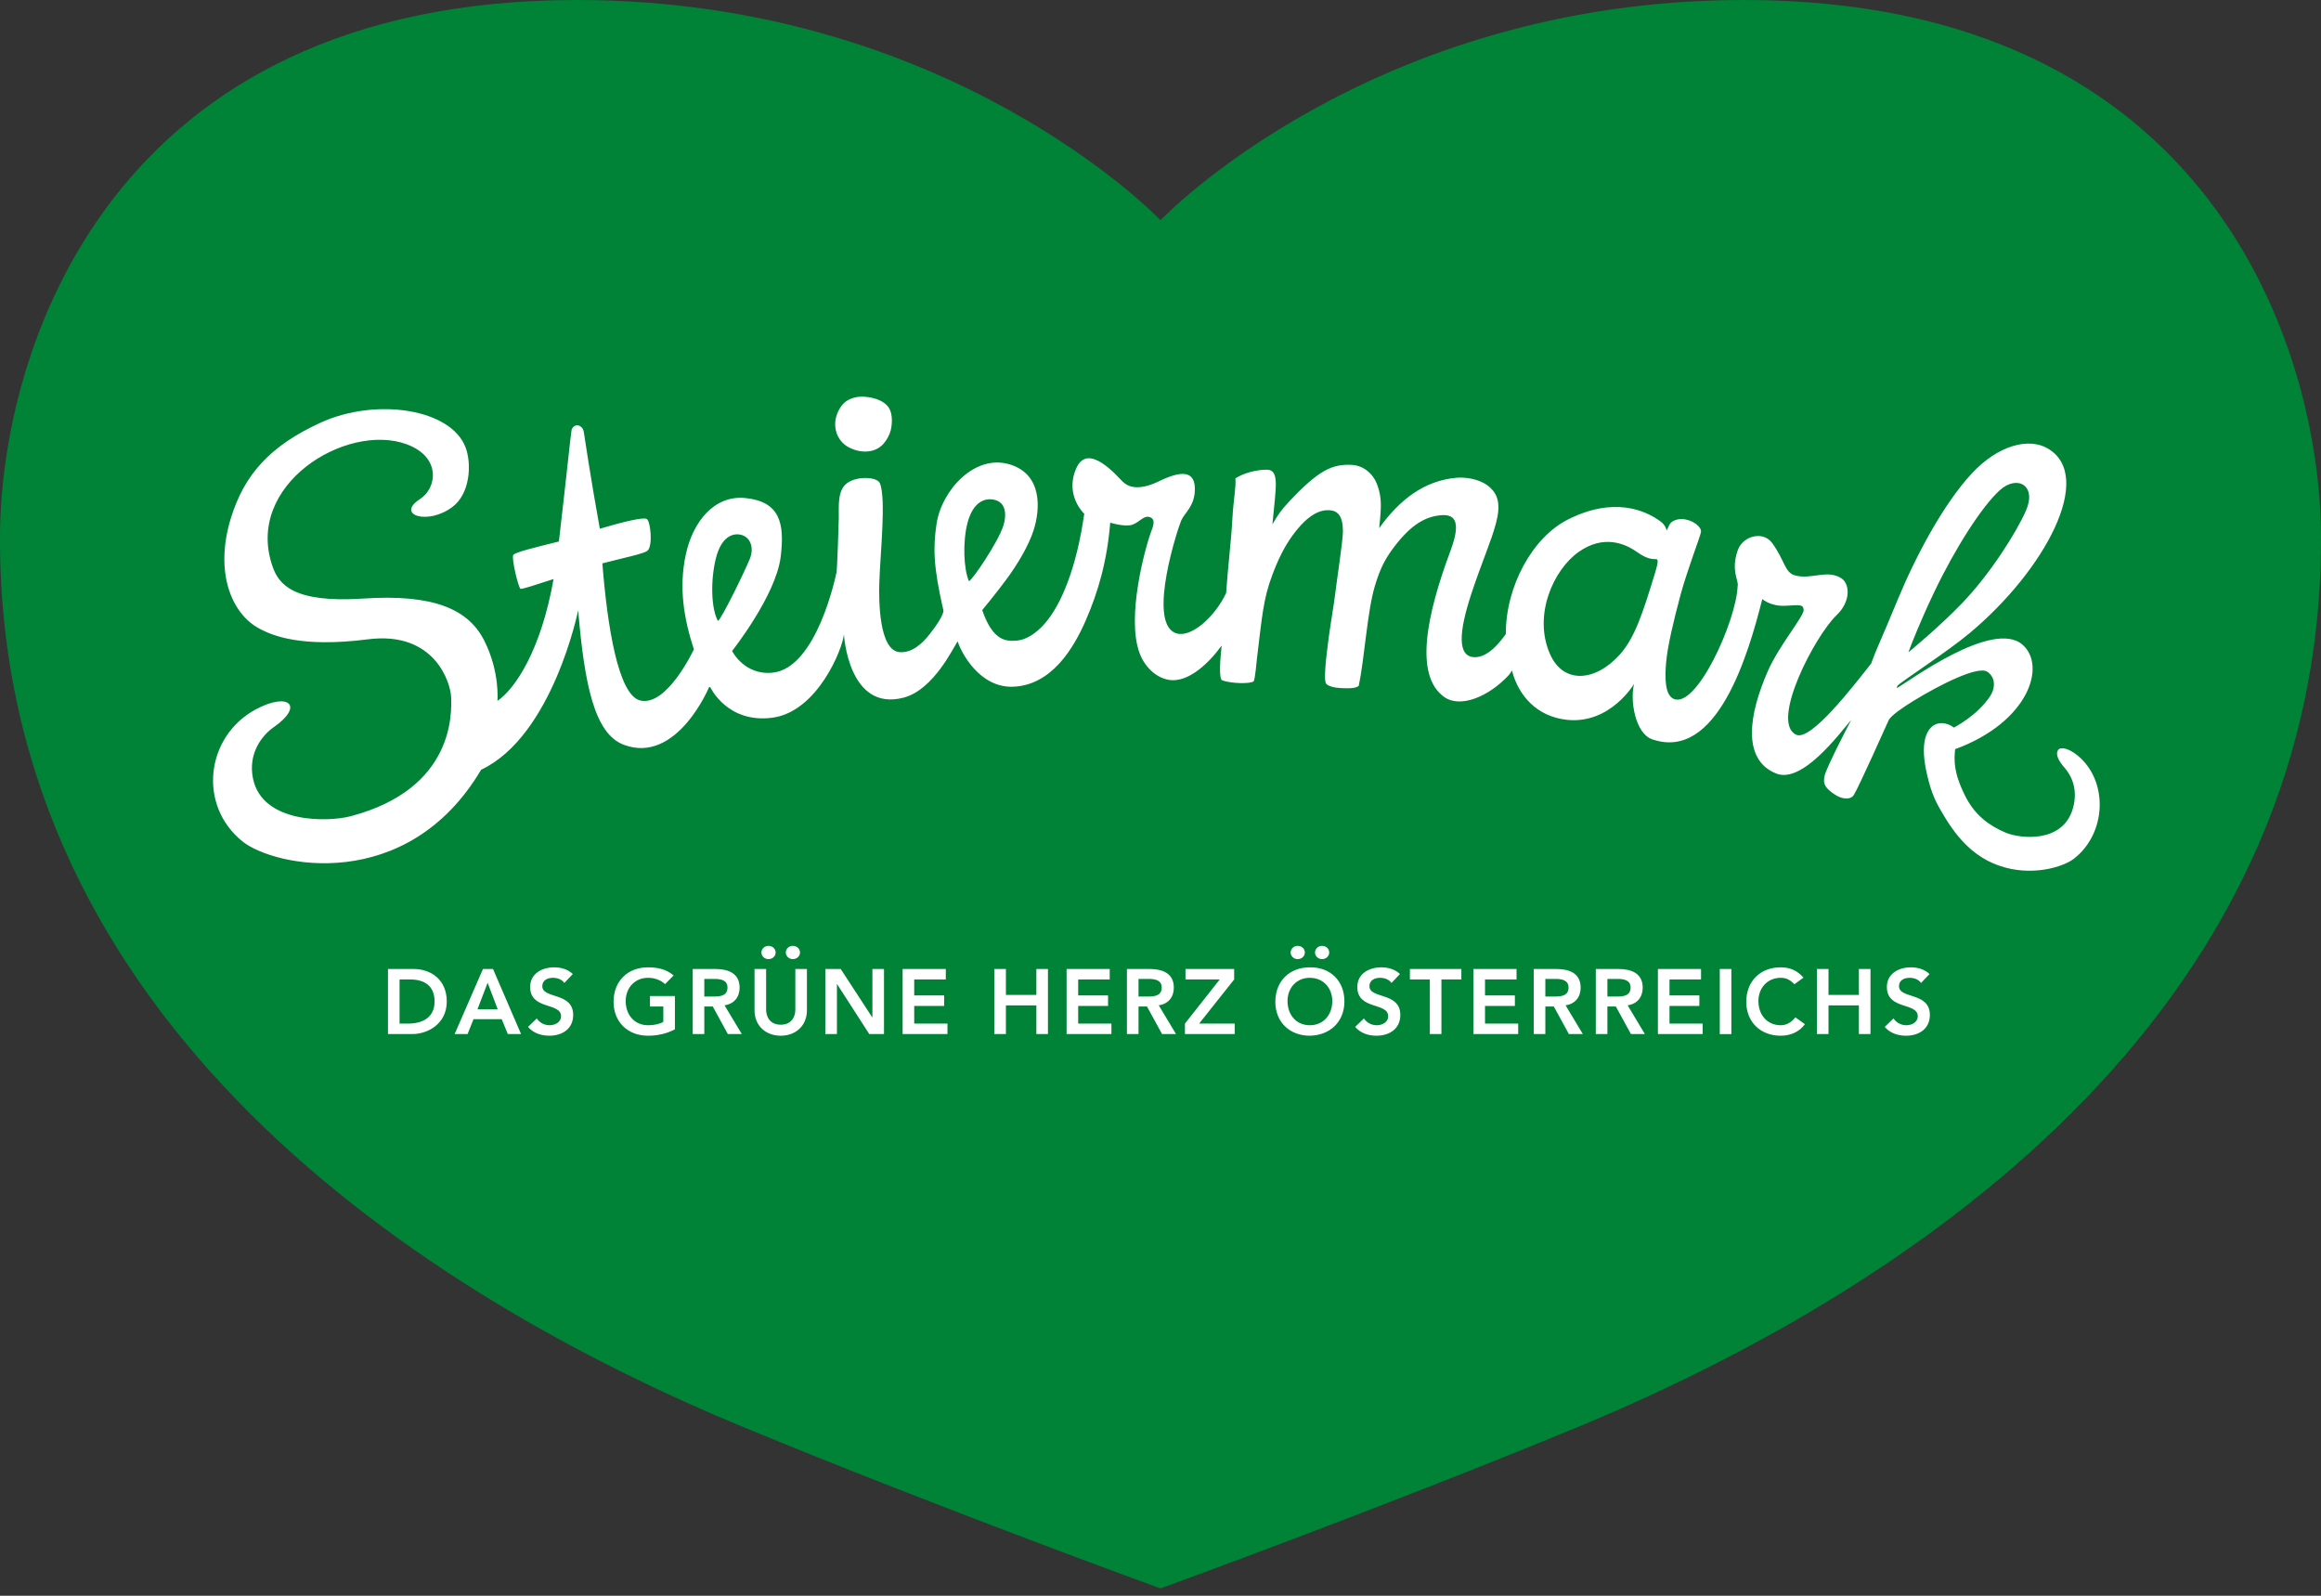 <?xml version="1.0" encoding="UTF-8" standalone="no"?>
<!DOCTYPE svg PUBLIC "-//W3C//DTD SVG 1.1//EN" "http://www.w3.org/Graphics/SVG/1.1/DTD/svg11.dtd">
<svg width="100%" height="100%" viewBox="0 0 64 44" version="1.1" xmlns="http://www.w3.org/2000/svg" xmlns:xlink="http://www.w3.org/1999/xlink" xml:space="preserve" xmlns:serif="http://www.serif.com/" style="fill-rule:evenodd;clip-rule:evenodd;stroke-linejoin:round;stroke-miterlimit:2;">
    <rect x="0" y="0" width="64" height="44" fill="#333333" stroke="none"/>
    <g transform="matrix(1.631,0,0,1.631,32,37.725)">
        <path d="M0,-19.407C0,-19.407 -3.54,-23.13 -9.868,-23.13C-17.781,-23.13 -19.61,-17.188 -19.62,-14.059C-19.647,-5.846 -12.479,-1.241 -7.011,1.013C-3.663,2.394 0,3.723 0,3.723C0,3.723 3.663,2.394 7.011,1.013C12.479,-1.241 19.647,-5.846 19.62,-14.059C19.61,-17.188 17.781,-23.13 9.868,-23.13C3.54,-23.13 0,-19.407 0,-19.407" style="fill:rgb(0,130,55);fill-rule:nonzero;"/>
    </g>
    <g transform="matrix(1.631,0,0,1.631,45.684,20.166)">
        <path d="M0,-2.909C-0.047,-2.919 -0.13,-2.887 -0.336,-3.033C-0.534,-3.174 -0.898,-3.332 -1.321,-3.033C-1.744,-2.735 -2.096,-1.965 -1.804,-1.305C-1.579,-0.797 -1.04,-0.837 -0.624,-1.299C-0.366,-1.586 -0.229,-2.03 -0.045,-2.625C-0.013,-2.73 0.041,-2.9 0,-2.909M-11.046,-3.479C-10.998,-3.629 -10.987,-3.854 -11.181,-3.91C-11.359,-3.961 -11.559,-3.876 -11.651,-3.531C-11.737,-3.209 -11.719,-2.745 -11.628,-2.538C-11.556,-2.577 -11.132,-3.206 -11.046,-3.479M-15.333,-2.917C-15.254,-3.112 -15.327,-3.303 -15.511,-3.329C-15.616,-3.343 -15.811,-3.303 -15.906,-2.928C-16,-2.558 -15.988,-2.068 -15.871,-1.866C-15.807,-1.91 -15.427,-2.686 -15.333,-2.917M4.254,-1.336C4.254,-1.336 4.767,-1.756 5.164,-2.169C5.634,-2.657 6.086,-3.371 6.244,-3.737C6.426,-4.158 6.094,-4.343 5.799,-4.076C5.499,-3.805 5.05,-3.105 4.695,-2.363C4.464,-1.881 4.311,-1.492 4.254,-1.336M-0.383,-0.803C-0.383,-0.803 -0.786,-0.118 -1.517,-0.195C-2.032,-0.25 -2.34,-0.608 -2.448,-1.029C-2.465,-1.004 -2.48,-0.976 -2.502,-0.951C-2.843,-0.583 -3.323,-0.389 -3.593,-0.581C-4.102,-0.944 -3.895,-1.961 -3.485,-3.06C-3.286,-3.594 -3.447,-3.674 -3.659,-3.653C-3.903,-3.629 -4.14,-3.507 -4.424,-3.139C-4.57,-2.949 -4.667,-2.789 -4.767,-2.454C-4.895,-2.024 -4.943,-1.215 -5.038,-0.771C-5.093,-0.716 -5.261,-0.729 -5.346,-0.732C-5.44,-0.736 -5.572,-0.765 -5.594,-0.813C-5.642,-0.919 -5.557,-1.505 -5.528,-1.713C-5.503,-1.895 -5.459,-2.134 -5.434,-2.344C-5.409,-2.554 -5.307,-3.221 -5.306,-3.373C-5.306,-3.523 -5.326,-3.704 -5.496,-3.734C-5.659,-3.761 -5.879,-3.695 -6.158,-3.311C-6.284,-3.138 -6.391,-2.935 -6.502,-2.638C-6.654,-2.233 -6.675,-1.924 -6.758,-1.243C-6.764,-1.196 -6.791,-0.868 -6.816,-0.846C-6.866,-0.802 -7.182,-0.805 -7.346,-0.862C-7.408,-0.883 -7.38,-1.235 -7.356,-1.45C-7.594,-1.126 -7.899,-0.862 -8.183,-0.865C-8.413,-0.868 -8.645,-1.054 -8.745,-1.326C-8.971,-1.943 -8.644,-3.107 -8.562,-3.339C-8.529,-3.433 -8.456,-3.577 -8.563,-3.619C-8.669,-3.662 -8.734,-3.544 -8.859,-3.496C-8.984,-3.448 -9.24,-3.528 -9.24,-3.528C-9.293,-2.876 -9.444,-2.357 -9.651,-1.882C-9.857,-1.406 -10.231,-0.779 -10.882,-0.755C-11.455,-0.734 -11.765,-1.344 -11.819,-1.522C-11.887,-1.43 -12.219,-0.707 -12.73,-0.571C-13.67,-0.322 -13.742,-1.641 -13.742,-1.641C-13.761,-1.404 -14.186,-0.332 -14.952,-0.231C-15.718,-0.13 -16.002,-0.748 -16.002,-0.748L-16.021,-0.749C-16.021,-0.749 -16.566,0.563 -17.463,0.227C-17.961,0.041 -18.129,-0.796 -18.235,-2.046C-18.235,-2.046 -18.666,0.078 -19.876,0.649C-21.126,2.759 -23.375,2.292 -23.911,1.86C-24.673,1.246 -24.528,0.081 -23.685,-0.372C-23.126,-0.672 -22.864,-0.431 -23.382,-0.071C-23.581,0.067 -23.821,0.377 -23.732,0.8C-23.572,1.561 -22.465,1.536 -22.08,1.434C-20.322,0.97 -20.374,-0.318 -20.383,-0.579C-20.391,-0.816 -20.656,-1.702 -21.792,-1.556C-22.928,-1.411 -23.408,-1.624 -23.614,-1.731C-24.106,-1.987 -24.383,-2.702 -24.108,-3.6C-23.88,-4.348 -23.435,-4.833 -22.585,-5.221C-21.653,-5.645 -20.376,-5.457 -20.135,-4.791C-20.035,-4.515 -20.062,-4.022 -20.357,-3.797C-20.772,-3.479 -21.329,-3.657 -20.909,-3.927C-20.622,-4.112 -20.547,-4.636 -21.133,-4.853C-22.152,-5.229 -23.891,-4.167 -23.399,-2.78C-23.298,-2.496 -23.065,-2.165 -21.87,-2.245C-20.675,-2.325 -20.089,-2.063 -19.822,-1.533C-19.555,-1.003 -19.6,-0.515 -19.6,-0.515C-19.294,-0.725 -18.863,-1.378 -18.651,-2.575C-18.961,-2.474 -19.198,-2.397 -19.211,-2.41C-19.251,-2.447 -19.364,-2.924 -19.333,-2.981C-19.308,-3.027 -18.968,-3.109 -18.561,-3.21C-18.417,-4.449 -18.369,-4.948 -18.348,-5.085C-18.338,-5.152 -18.279,-5.173 -18.258,-5.174C-18.238,-5.176 -18.154,-5.164 -18.139,-5.056C-18.135,-5.031 -18.028,-4.304 -17.869,-3.426C-17.464,-3.545 -17.143,-3.622 -17.077,-3.592C-17.013,-3.562 -16.968,-3.139 -17.062,-3.055C-17.123,-3.001 -17.47,-2.934 -17.826,-2.84C-17.743,-1.791 -17.56,-0.605 -17.182,-0.521C-16.729,-0.42 -16.279,-1.387 -16.279,-1.387C-16.448,-1.906 -16.536,-2.426 -16.416,-2.987C-16.298,-3.541 -15.935,-4 -15.405,-3.944C-14.831,-3.885 -14.738,-3.527 -14.812,-2.946C-14.895,-2.29 -15.633,-1.359 -15.633,-1.359C-15.633,-1.359 -15.427,-0.945 -14.951,-0.992C-14.199,-1.066 -13.879,-2.637 -13.867,-2.69C-13.856,-2.742 -13.83,-3.513 -13.829,-3.606C-13.825,-3.782 -13.86,-4.067 -13.691,-4.195C-13.524,-4.321 -13.181,-4.304 -13.135,-4.197C-13.024,-3.935 -13.13,-2.994 -13.144,-2.502C-13.152,-2.235 -13.154,-1.363 -12.798,-1.339C-12.592,-1.326 -12.423,-1.477 -12.292,-1.644C-12.014,-1.998 -12.063,-2.057 -12.063,-2.057C-12.231,-2.79 -12.236,-3.109 -12.176,-3.508C-12.093,-4.068 -11.532,-4.7 -10.931,-4.511C-10.383,-4.34 -10.424,-3.756 -10.532,-3.41C-10.616,-3.143 -10.809,-2.819 -11.003,-2.559C-11.196,-2.299 -11.364,-2.1 -11.404,-2.05C-11.22,-1.512 -10.988,-1.522 -10.817,-1.535C-10.675,-1.545 -10.505,-1.644 -10.353,-1.815C-10.059,-2.148 -9.807,-2.784 -9.679,-3.679C-9.679,-3.679 -10.016,-3.989 -9.814,-4.448C-9.612,-4.907 -9.108,-4.294 -9.022,-4.215C-8.937,-4.137 -8.769,-4.057 -8.412,-4.23C-8.056,-4.403 -7.787,-4.432 -7.81,-4.055C-7.826,-3.799 -7.982,-3.692 -8.037,-3.571C-8.09,-3.457 -8.613,-1.869 -8.145,-1.666C-7.89,-1.555 -7.468,-1.935 -7.28,-2.34C-7.253,-2.755 -7.198,-3.179 -7.174,-3.604C-7.157,-3.915 -7.109,-4.141 -7.124,-4.277C-6.901,-4.417 -6.63,-4.426 -6.589,-4.424C-6.374,-4.415 -6.439,-4.137 -6.498,-3.499C-6.407,-3.664 -6.328,-3.765 -6.215,-3.885C-5.718,-4.414 -5.489,-4.524 -5.149,-4.505C-5,-4.497 -4.8,-4.395 -4.718,-4.147C-4.654,-3.955 -4.65,-3.826 -4.693,-3.436C-4.348,-3.917 -3.931,-4.238 -3.39,-4.287C-3.234,-4.301 -3.011,-4.268 -2.863,-4.159C-2.455,-3.859 -2.797,-3.35 -3.133,-2.331C-3.347,-1.681 -3.375,-1.264 -3.083,-1.254C-2.852,-1.247 -2.648,-1.509 -2.552,-1.646C-2.554,-2.445 -2.107,-3.277 -1.501,-3.582C-0.734,-3.969 -0.196,-3.744 0.069,-3.545C0.156,-3.479 0.168,-3.393 0.168,-3.393C0.168,-3.393 0.199,-3.472 0.227,-3.513C0.254,-3.553 0.355,-3.61 0.49,-3.582C0.626,-3.555 0.763,-3.454 0.747,-3.366C0.733,-3.288 0.511,-2.714 0.398,-2.293C0.286,-1.872 0.184,-1.45 0.159,-1.172C0.133,-0.883 0.143,-0.616 0.283,-0.551C0.668,-0.37 1.344,-1.864 1.367,-2.453C1.394,-2.543 1.245,-2.716 1.371,-3.066C1.457,-3.304 1.796,-3.396 1.951,-3.184C2.163,-2.894 2.163,-2.688 2.33,-2.639C2.612,-2.556 2.875,-2.746 3.121,-2.588C3.266,-2.495 3.284,-2.196 3.04,-1.964C2.678,-1.62 1.912,-0.16 2.355,0.056C2.601,0.177 3.324,-0.766 3.624,-1.146C3.726,-1.427 3.763,-1.473 4.077,-2.235C4.365,-2.933 4.836,-3.832 5.325,-4.359C5.777,-4.845 6.293,-4.968 6.61,-4.783C7.413,-4.314 6.567,-2.726 5.285,-1.657C4.916,-1.35 4.181,-0.871 4.076,-0.779C4.066,-0.77 4.057,-0.73 4.058,-0.73C4.249,-0.836 5.68,-1.903 6.183,-1.466C6.593,-1.11 6.288,-0.155 5.044,0.301C5.027,0.487 5.014,0.685 5.208,1.079C5.376,1.421 5.62,1.592 5.893,1.71C6.137,1.815 6.859,1.897 7.033,1.311C7.13,0.985 7.01,0.746 6.894,0.614C6.784,0.49 6.739,0.381 6.785,0.314C6.825,0.258 6.961,0.282 7.115,0.408C7.634,0.832 7.611,1.718 7.054,2.152C6.873,2.293 6.336,2.461 5.791,2.271C5.464,2.158 5.159,1.927 4.876,1.461C4.732,1.223 4.65,1.085 4.565,0.711C4.419,0.066 4.631,-0.102 4.749,-0.131C4.902,-0.168 5.023,-0.064 5.023,-0.064C5.023,-0.064 5.42,-0.266 5.634,-0.592C5.727,-0.731 5.731,-0.913 5.588,-1.008C5.43,-1.114 4.784,-0.788 4.336,-0.513C4.184,-0.419 3.958,-0.269 3.921,-0.189C3.896,-0.134 3.409,0.956 3.331,1.076C3.277,1.16 3.132,1.155 2.994,1.057C2.861,0.962 2.8,0.898 2.839,0.746C2.88,0.582 3.288,-0.194 3.288,-0.194C3.079,0.05 2.459,0.887 2.021,0.713C1.434,0.48 1.558,-0.292 1.878,-1.019C2.072,-1.46 2.496,-1.954 2.484,-2.056C2.472,-2.158 2.401,-2.132 2.163,-2.123C1.924,-2.113 1.784,-2.236 1.784,-2.236C1.547,-1.296 1.018,0.513 -0.078,0.134C-0.367,0.033 -0.455,-0.532 -0.383,-0.803M-13.88,-5.289C-13.861,-5.381 -13.804,-5.495 -13.736,-5.555C-13.667,-5.617 -13.568,-5.65 -13.479,-5.657C-13.32,-5.668 -13.053,-5.614 -12.97,-5.449C-12.919,-5.348 -12.925,-5.199 -12.95,-5.093C-12.971,-5.008 -13.02,-4.92 -13.078,-4.857C-13.232,-4.689 -13.486,-4.705 -13.669,-4.807C-13.836,-4.9 -13.92,-5.093 -13.88,-5.289" style="fill:white;fill-rule:nonzero;"/>
    </g>
    <g transform="matrix(1.631,0,0,1.631,52.972,27.535)">
        <path d="M0,-0.265C-0.042,-0.324 -0.117,-0.352 -0.193,-0.352C-0.283,-0.352 -0.373,-0.312 -0.373,-0.211C-0.373,0.01 0.149,-0.116 0.149,0.276C0.149,0.512 -0.037,0.627 -0.253,0.627C-0.39,0.627 -0.524,0.585 -0.614,0.478L-0.466,0.335C-0.418,0.408 -0.336,0.45 -0.249,0.45C-0.159,0.45 -0.056,0.4 -0.056,0.299C-0.056,0.058 -0.578,0.197 -0.578,-0.197C-0.578,-0.424 -0.376,-0.529 -0.173,-0.529C-0.058,-0.529 0.058,-0.497 0.143,-0.416L0,-0.265ZM-1.761,-0.501L-1.565,-0.501L-1.565,-0.063L-1.051,-0.063L-1.051,-0.501L-0.855,-0.501L-0.855,0.599L-1.051,0.599L-1.051,0.114L-1.565,0.114L-1.565,0.599L-1.761,0.599L-1.761,-0.501ZM-2.141,-0.243C-2.222,-0.329 -2.296,-0.352 -2.372,-0.352C-2.599,-0.352 -2.75,-0.178 -2.75,0.041C-2.75,0.276 -2.599,0.45 -2.372,0.45C-2.284,0.45 -2.198,0.41 -2.125,0.316L-1.964,0.432C-2.063,0.568 -2.212,0.627 -2.374,0.627C-2.713,0.627 -2.955,0.397 -2.955,0.054C-2.955,-0.299 -2.713,-0.529 -2.374,-0.529C-2.225,-0.529 -2.097,-0.481 -1.988,-0.355L-2.141,-0.243ZM-3.403,-0.501L-3.207,-0.501L-3.207,0.6L-3.403,0.6L-3.403,-0.501ZM-4.449,-0.501L-3.72,-0.501L-3.72,-0.324L-4.253,-0.324L-4.253,-0.054L-3.748,-0.054L-3.748,0.124L-4.253,0.124L-4.253,0.422L-3.692,0.422L-3.692,0.599L-4.449,0.599L-4.449,-0.501ZM-5.151,-0.035C-5.04,-0.035 -4.911,-0.044 -4.911,-0.187C-4.911,-0.318 -5.032,-0.333 -5.133,-0.333L-5.303,-0.333L-5.303,-0.035L-5.151,-0.035ZM-5.499,-0.501L-5.116,-0.501C-4.905,-0.501 -4.706,-0.433 -4.706,-0.186C-4.706,-0.027 -4.798,0.09 -4.961,0.113L-4.669,0.599L-4.905,0.599L-5.16,0.133L-5.303,0.133L-5.303,0.599L-5.499,0.599L-5.499,-0.501ZM-6.2,-0.035C-6.09,-0.035 -5.96,-0.044 -5.96,-0.187C-5.96,-0.318 -6.082,-0.333 -6.183,-0.333L-6.352,-0.333L-6.352,-0.035L-6.2,-0.035ZM-6.548,-0.501L-6.166,-0.501C-5.954,-0.501 -5.755,-0.433 -5.755,-0.186C-5.755,-0.027 -5.847,0.09 -6.01,0.113L-5.718,0.599L-5.954,0.599L-6.209,0.133L-6.352,0.133L-6.352,0.599L-6.548,0.599L-6.548,-0.501ZM-7.568,-0.501L-6.839,-0.501L-6.839,-0.324L-7.372,-0.324L-7.372,-0.054L-6.867,-0.054L-6.867,0.124L-7.372,0.124L-7.372,0.422L-6.811,0.422L-6.811,0.599L-7.568,0.599L-7.568,-0.501ZM-8.305,-0.324L-8.642,-0.324L-8.642,-0.501L-7.772,-0.501L-7.772,-0.324L-8.109,-0.324L-8.109,0.599L-8.305,0.599L-8.305,-0.324ZM-8.953,-0.265C-8.995,-0.324 -9.07,-0.352 -9.146,-0.352C-9.236,-0.352 -9.326,-0.312 -9.326,-0.211C-9.326,0.01 -8.804,-0.116 -8.804,0.276C-8.804,0.512 -8.99,0.627 -9.207,0.627C-9.343,0.627 -9.477,0.585 -9.567,0.478L-9.419,0.335C-9.371,0.408 -9.289,0.45 -9.202,0.45C-9.112,0.45 -9.009,0.4 -9.009,0.299C-9.009,0.058 -9.531,0.197 -9.531,-0.197C-9.531,-0.424 -9.329,-0.529 -9.126,-0.529C-9.011,-0.529 -8.896,-0.497 -8.81,-0.416L-8.953,-0.265ZM-10.128,-0.892C-10.059,-0.892 -10.006,-0.843 -10.006,-0.78C-10.006,-0.716 -10.059,-0.668 -10.128,-0.668C-10.196,-0.668 -10.246,-0.721 -10.246,-0.78C-10.246,-0.839 -10.196,-0.892 -10.128,-0.892M-10.54,-0.892C-10.471,-0.892 -10.418,-0.843 -10.418,-0.78C-10.418,-0.716 -10.471,-0.668 -10.54,-0.668C-10.608,-0.668 -10.658,-0.721 -10.658,-0.78C-10.658,-0.839 -10.608,-0.892 -10.54,-0.892M-10.334,0.45C-10.105,0.45 -9.954,0.276 -9.954,0.041C-9.954,-0.178 -10.105,-0.352 -10.334,-0.352C-10.561,-0.352 -10.711,-0.178 -10.711,0.041C-10.711,0.276 -10.561,0.45 -10.334,0.45M-10.335,-0.529C-9.992,-0.535 -9.749,-0.305 -9.749,0.047C-9.749,0.391 -9.992,0.621 -10.335,0.627C-10.674,0.627 -10.917,0.397 -10.917,0.054C-10.917,-0.299 -10.674,-0.529 -10.335,-0.529M-12.445,0.422L-11.857,-0.324L-12.436,-0.324L-12.436,-0.501L-11.613,-0.501L-11.613,-0.324L-12.205,0.422L-11.604,0.422L-11.604,0.599L-12.445,0.599L-12.445,0.422ZM-13.078,-0.035C-12.967,-0.035 -12.838,-0.044 -12.838,-0.187C-12.838,-0.318 -12.959,-0.333 -13.06,-0.333L-13.23,-0.333L-13.23,-0.035L-13.078,-0.035ZM-13.426,-0.501L-13.043,-0.501C-12.832,-0.501 -12.633,-0.433 -12.633,-0.186C-12.633,-0.027 -12.725,0.09 -12.888,0.113L-12.596,0.599L-12.832,0.599L-13.087,0.133L-13.23,0.133L-13.23,0.599L-13.426,0.599L-13.426,-0.501ZM-14.446,-0.501L-13.717,-0.501L-13.717,-0.324L-14.25,-0.324L-14.25,-0.054L-13.745,-0.054L-13.745,0.124L-14.25,0.124L-14.25,0.422L-13.688,0.422L-13.688,0.599L-14.446,0.599L-14.446,-0.501ZM-15.668,-0.501L-15.472,-0.501L-15.472,-0.063L-14.957,-0.063L-14.957,-0.501L-14.761,-0.501L-14.761,0.599L-14.957,0.599L-14.957,0.114L-15.472,0.114L-15.472,0.599L-15.668,0.599L-15.668,-0.501ZM-17.218,-0.501L-16.488,-0.501L-16.488,-0.324L-17.022,-0.324L-17.022,-0.054L-16.516,-0.054L-16.516,0.124L-17.022,0.124L-17.022,0.422L-16.46,0.422L-16.46,0.599L-17.218,0.599L-17.218,-0.501ZM-18.525,-0.501L-18.265,-0.501L-17.732,0.316L-17.729,0.316L-17.729,-0.501L-17.533,-0.501L-17.533,0.599L-17.782,0.599L-18.326,-0.245L-18.329,-0.245L-18.329,0.599L-18.525,0.599L-18.525,-0.501ZM-19.075,-0.892C-19.006,-0.892 -18.953,-0.843 -18.953,-0.78C-18.953,-0.716 -19.006,-0.668 -19.075,-0.668C-19.143,-0.668 -19.193,-0.721 -19.193,-0.78C-19.193,-0.839 -19.143,-0.892 -19.075,-0.892M-19.487,-0.892C-19.418,-0.892 -19.365,-0.843 -19.365,-0.78C-19.365,-0.716 -19.418,-0.668 -19.487,-0.668C-19.555,-0.668 -19.605,-0.721 -19.605,-0.78C-19.605,-0.839 -19.555,-0.892 -19.487,-0.892M-18.836,0.195C-18.836,0.461 -19.027,0.627 -19.279,0.627C-19.531,0.627 -19.722,0.461 -19.722,0.195L-19.722,-0.501L-19.526,-0.501L-19.526,0.189C-19.526,0.298 -19.467,0.441 -19.279,0.441C-19.091,0.441 -19.032,0.298 -19.032,0.189L-19.032,-0.501L-18.836,-0.501L-18.836,0.195ZM-20.419,-0.035C-20.308,-0.035 -20.179,-0.044 -20.179,-0.187C-20.179,-0.318 -20.3,-0.333 -20.401,-0.333L-20.571,-0.333L-20.571,-0.035L-20.419,-0.035ZM-20.767,-0.501L-20.384,-0.501C-20.173,-0.501 -19.974,-0.433 -19.974,-0.186C-19.974,-0.027 -20.066,0.09 -20.229,0.113L-19.937,0.599L-20.173,0.599L-20.428,0.133L-20.571,0.133L-20.571,0.599L-20.767,0.599L-20.767,-0.501ZM-21.068,0.519C-21.202,0.59 -21.354,0.627 -21.524,0.627C-21.863,0.627 -22.105,0.397 -22.105,0.054C-22.105,-0.299 -21.863,-0.529 -21.524,-0.529C-21.356,-0.529 -21.205,-0.494 -21.09,-0.391L-21.235,-0.245C-21.305,-0.313 -21.412,-0.352 -21.522,-0.352C-21.749,-0.352 -21.9,-0.178 -21.9,0.041C-21.9,0.276 -21.749,0.45 -21.522,0.45C-21.423,0.45 -21.333,0.432 -21.264,0.393L-21.264,0.133L-21.49,0.133L-21.49,-0.044L-21.068,-0.044L-21.068,0.519ZM-22.937,-0.265C-22.979,-0.324 -23.054,-0.352 -23.13,-0.352C-23.22,-0.352 -23.31,-0.312 -23.31,-0.211C-23.31,0.01 -22.788,-0.116 -22.788,0.276C-22.788,0.512 -22.974,0.627 -23.19,0.627C-23.327,0.627 -23.461,0.585 -23.551,0.478L-23.403,0.335C-23.355,0.408 -23.273,0.45 -23.186,0.45C-23.096,0.45 -22.993,0.4 -22.993,0.299C-22.993,0.058 -23.515,0.197 -23.515,-0.197C-23.515,-0.424 -23.313,-0.529 -23.11,-0.529C-22.995,-0.529 -22.88,-0.497 -22.794,-0.416L-22.937,-0.265ZM-24.064,0.18L-24.234,-0.268L-24.406,0.18L-24.064,0.18ZM-24.313,-0.501L-24.143,-0.501L-23.669,0.599L-23.893,0.599L-23.996,0.348L-24.473,0.348L-24.573,0.599L-24.792,0.599L-24.313,-0.501ZM-25.577,0.422C-25.331,0.422 -25.131,0.316 -25.131,0.049C-25.131,-0.218 -25.305,-0.324 -25.544,-0.324L-25.723,-0.324L-25.723,0.422L-25.577,0.422ZM-25.919,-0.501L-25.485,-0.501C-25.196,-0.501 -24.925,-0.324 -24.925,0.049C-24.925,0.425 -25.244,0.599 -25.508,0.599L-25.919,0.599L-25.919,-0.501Z" style="fill:white;fill-rule:nonzero;"/>
    </g>
</svg>
